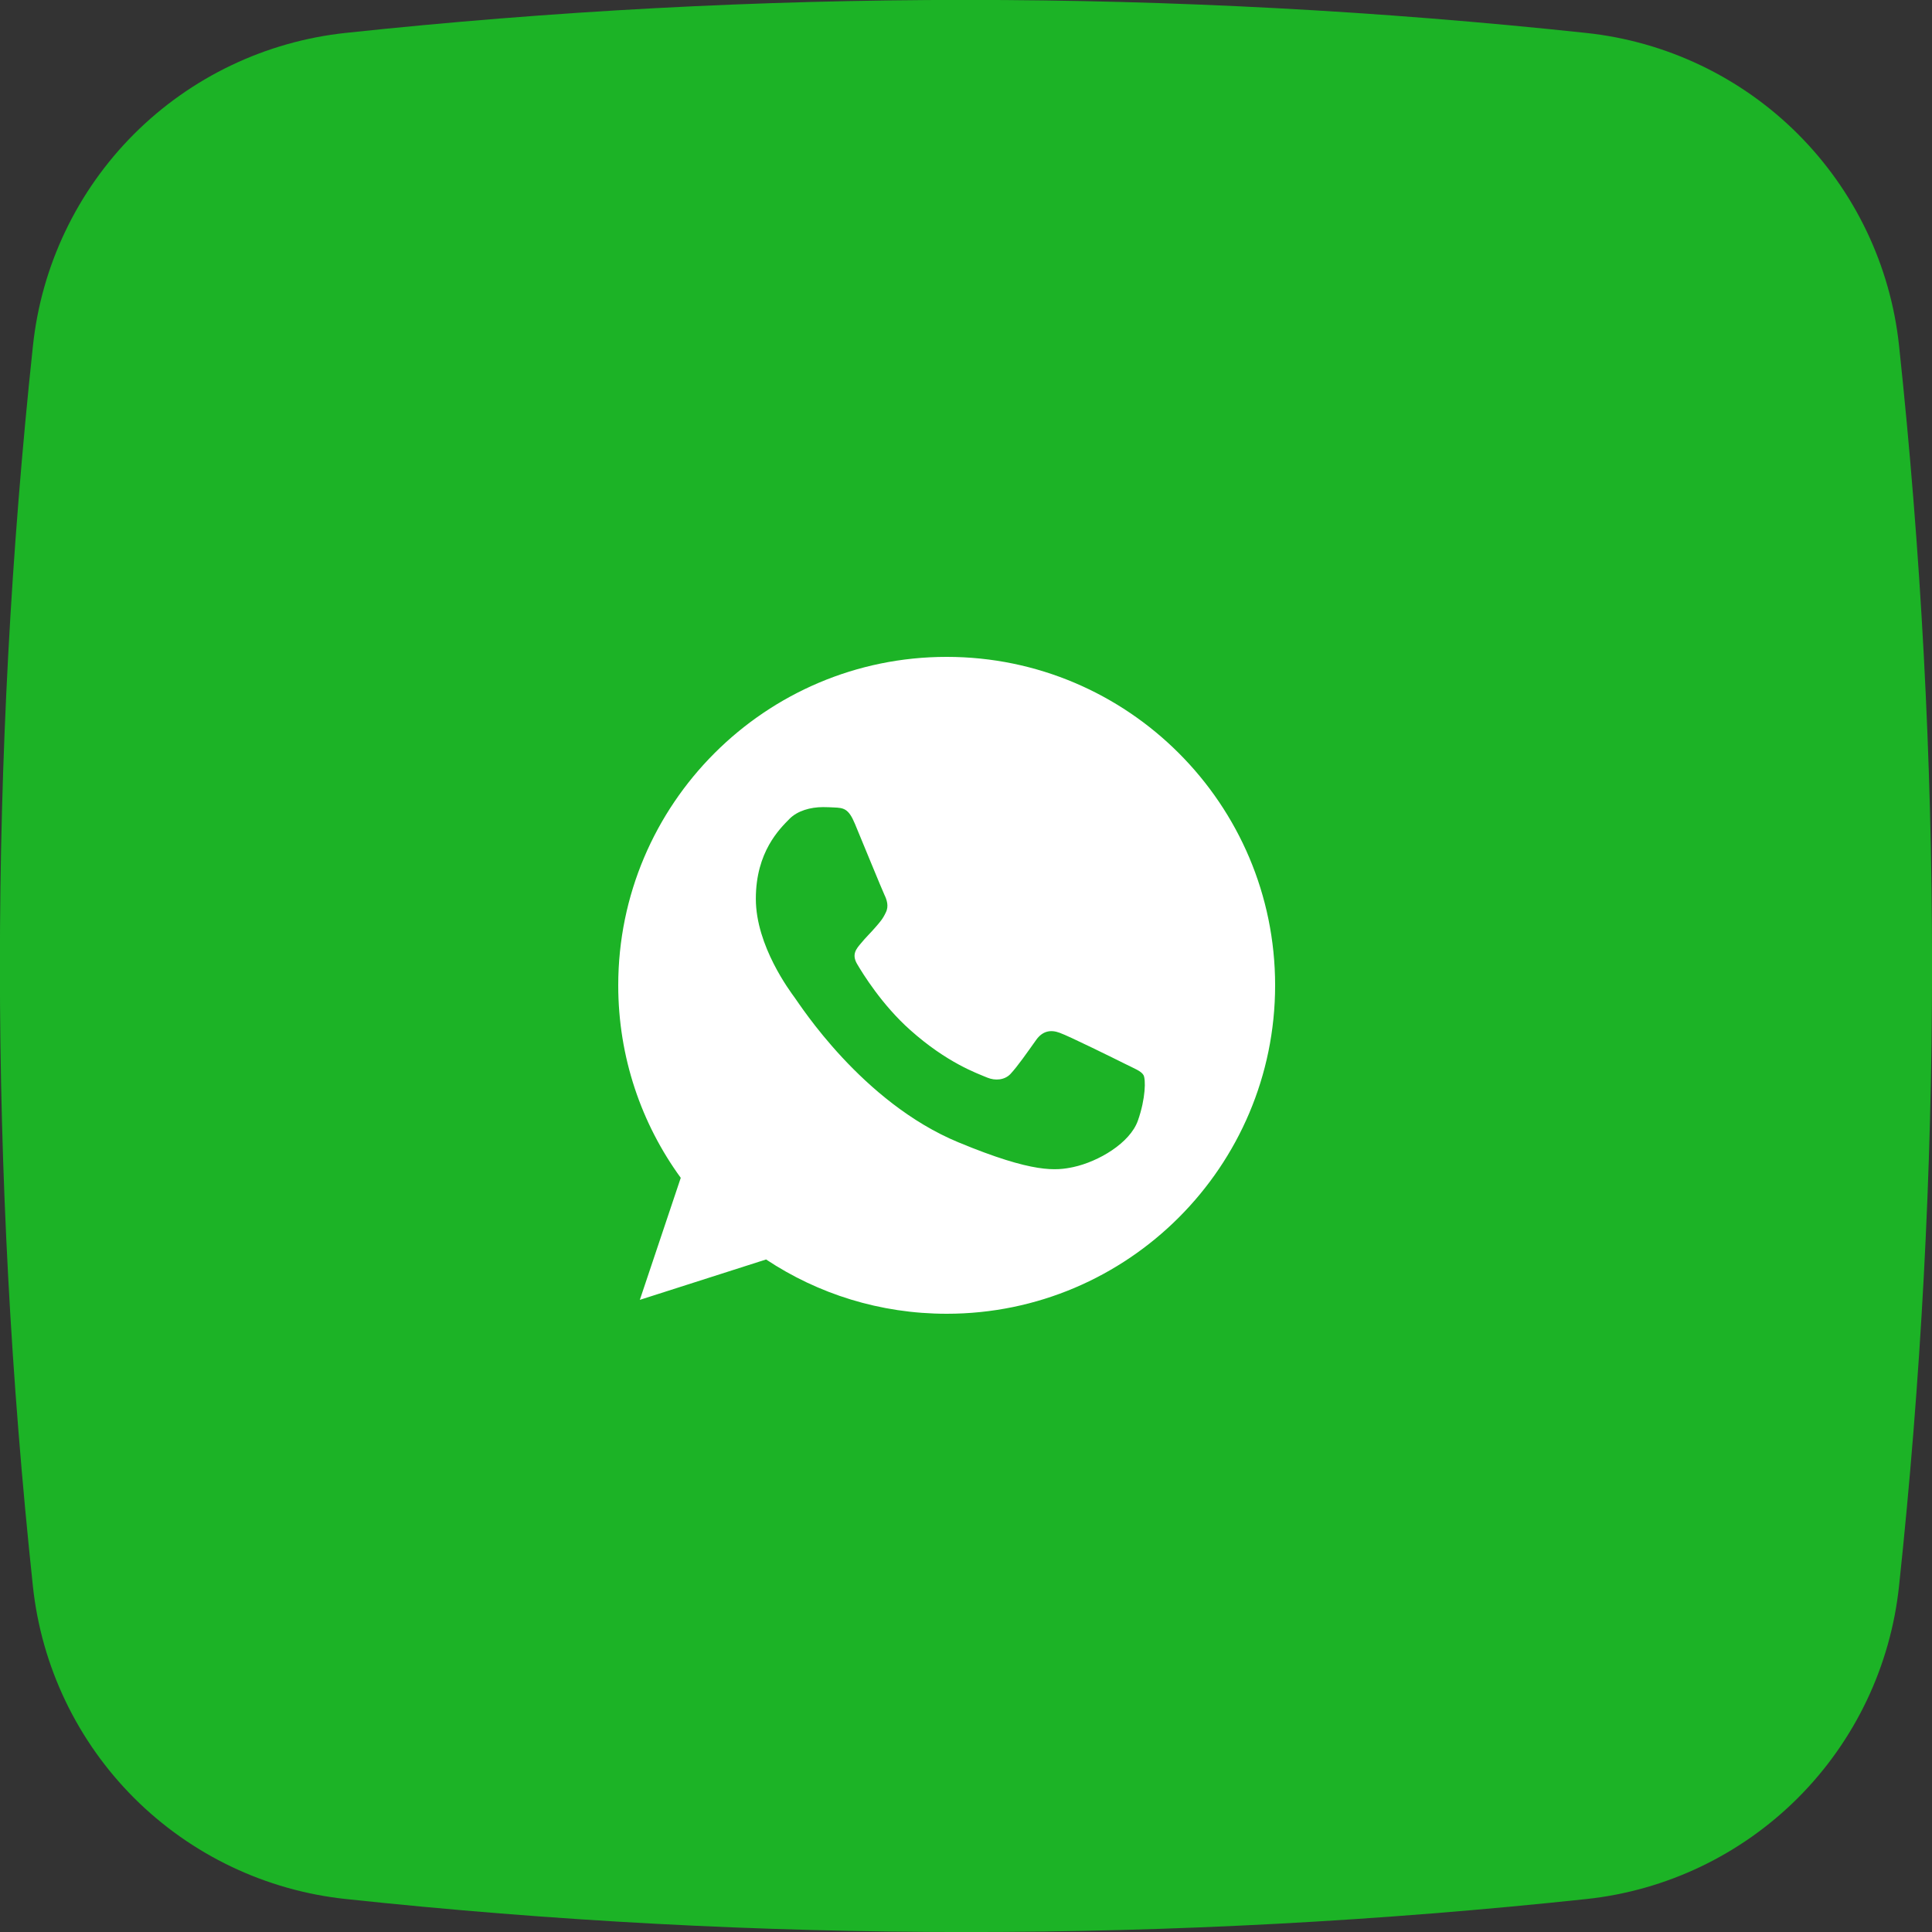 <?xml version="1.0" encoding="UTF-8"?> <svg xmlns="http://www.w3.org/2000/svg" width="50" height="50" viewBox="0 0 50 50" fill="none"><rect x="0" y="0" width="50" height="50" fill="#333333" stroke="none"/><g clip-path="url(#clip0_443_1632)"><path d="M41.056 49.147C30.386 50.286 19.625 50.286 8.954 49.147C6.882 48.928 4.948 48.006 3.473 46.534C1.999 45.061 1.074 43.128 0.852 41.056C-0.287 30.386 -0.287 19.625 0.852 8.954C1.071 6.882 1.993 4.948 3.465 3.473C4.938 1.999 6.871 1.074 8.943 0.852C19.613 -0.287 30.375 -0.287 41.045 0.852C43.117 1.071 45.052 1.993 46.526 3.465C48 4.938 48.926 6.871 49.147 8.943C50.286 19.613 50.286 30.375 49.147 41.045C48.928 43.117 48.006 45.052 46.534 46.526C45.061 48 43.128 48.926 41.056 49.147Z" fill="#1CB326"></path><g clip-path="url(#clip1_443_1632)"><path d="M24.502 17H24.498C19.811 17 16 20.812 16 25.5C16 27.359 16.599 29.083 17.618 30.482L16.559 33.64L19.826 32.595C21.17 33.486 22.773 34 24.502 34C29.189 34 33 30.187 33 25.5C33 20.813 29.189 17 24.502 17ZM29.448 29.003C29.243 29.582 28.429 30.062 27.78 30.203C27.336 30.297 26.756 30.373 24.803 29.563C22.305 28.528 20.696 25.99 20.571 25.825C20.451 25.66 19.561 24.481 19.561 23.261C19.561 22.042 20.181 21.448 20.431 21.193C20.636 20.983 20.975 20.888 21.3 20.888C21.405 20.888 21.5 20.893 21.584 20.897C21.834 20.908 21.96 20.923 22.124 21.317C22.329 21.811 22.829 23.031 22.888 23.156C22.949 23.282 23.009 23.451 22.924 23.616C22.845 23.786 22.774 23.862 22.649 24.006C22.524 24.151 22.405 24.261 22.279 24.416C22.165 24.551 22.035 24.696 22.18 24.945C22.324 25.19 22.823 26.005 23.559 26.659C24.507 27.504 25.277 27.774 25.552 27.889C25.757 27.974 26.001 27.953 26.151 27.794C26.341 27.589 26.576 27.249 26.815 26.914C26.985 26.674 27.2 26.644 27.425 26.729C27.655 26.809 28.869 27.409 29.119 27.534C29.368 27.659 29.533 27.718 29.594 27.824C29.653 27.929 29.653 28.423 29.448 29.003Z" fill="white"></path></g></g><defs><clipPath id="clip0_443_1632"><rect width="50" height="50" fill="white"></rect></clipPath><clipPath id="clip1_443_1632"><rect width="17" height="17" fill="white" transform="translate(16 17)"></rect></clipPath></defs></svg> 